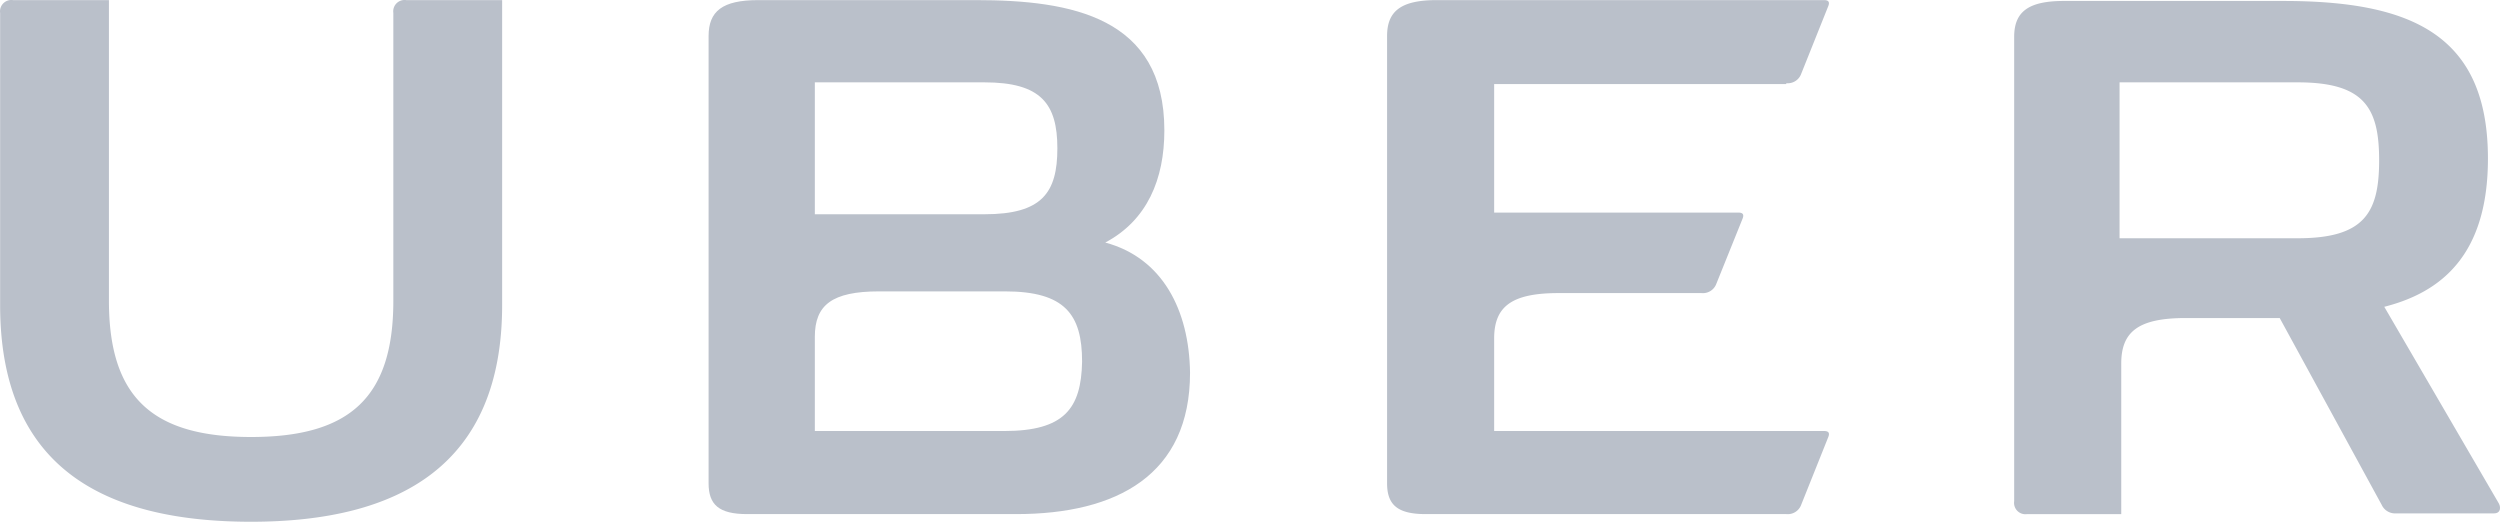 <svg xmlns="http://www.w3.org/2000/svg" width="120.006" height="25.046" viewBox="0 0 120.006 25.046">
  <g id="partner-uber" transform="translate(0.006 -0.995)">
    <g id="Group_1_" transform="translate(0 1)">
      <path id="Fill-1_1_" d="M18.875.617V14.434c0,4.606-2.056,6.538-6.826,6.538S5.223,19.04,5.223,14.434V0H.617A.545.545,0,0,0,0,.617V14.64c0,7.731,4.894,10.4,12.049,10.4,7.114,0,12.049-2.714,12.049-10.4V0H19.492a.545.545,0,0,0-.617.617" fill="#bac0ca"/>
      <path id="Fill-2_1_" d="M181.063,3.989a.688.688,0,0,0,.7-.411l1.316-3.29c.082-.206,0-.288-.206-.288H164.285c-1.727,0-2.385.535-2.385,1.727V23.193c0,1.028.493,1.48,1.851,1.48h17.313a.688.688,0,0,0,.7-.411l1.316-3.29c.082-.206,0-.288-.206-.288H167.04V16.243c0-1.522.822-2.179,3.084-2.179h6.867a.688.688,0,0,0,.7-.411l1.275-3.166c.082-.206,0-.288-.206-.288H167.04V4.03h14.023" transform="translate(-95.323)" fill="#bac0ca"/>
      <path id="Fill-3_1_" d="M96.887,20.685H87.8V16.161c0-1.522.822-2.179,3.084-2.179h6.045c2.879,0,3.7,1.11,3.7,3.372C100.588,19.615,99.766,20.685,96.887,20.685ZM87.8,3.948h8.142c2.714,0,3.5,1.028,3.5,3.166s-.74,3.166-3.5,3.166H87.8Zm13.941,7.69c2.015-1.069,2.837-3.043,2.837-5.387C104.577.822,100.136,0,95.53,0H85.085C83.358,0,82.7.535,82.7,1.727V23.193c0,1.028.493,1.48,1.851,1.48H97.463c4.852,0,8.348-1.892,8.348-6.785-.041-3-1.316-5.51-4.071-6.251Z" transform="translate(-48.692)" fill="#bac0ca"/>
      <path id="Fill-4_1_" d="M248.712,11.491h-8.553V4.007h8.553c3.208,0,3.907,1.234,3.907,3.742S251.919,11.491,248.712,11.491Zm9.664,12.748-5.51-9.458c2.755-.7,4.976-2.508,4.976-7.114,0-5.963-3.7-7.567-9.828-7.567H237.485c-1.727,0-2.385.535-2.385,1.727V24.116a.545.545,0,0,0,.617.617h4.523V17.5c0-1.522.822-2.179,3.084-2.179h4.523l4.894,8.965a.709.709,0,0,0,.7.411h4.688c.329,0,.329-.288.247-.452Z" transform="translate(-138.421 -0.059)" fill="#bac0ca"/>
    </g>
  </g>
</svg>
